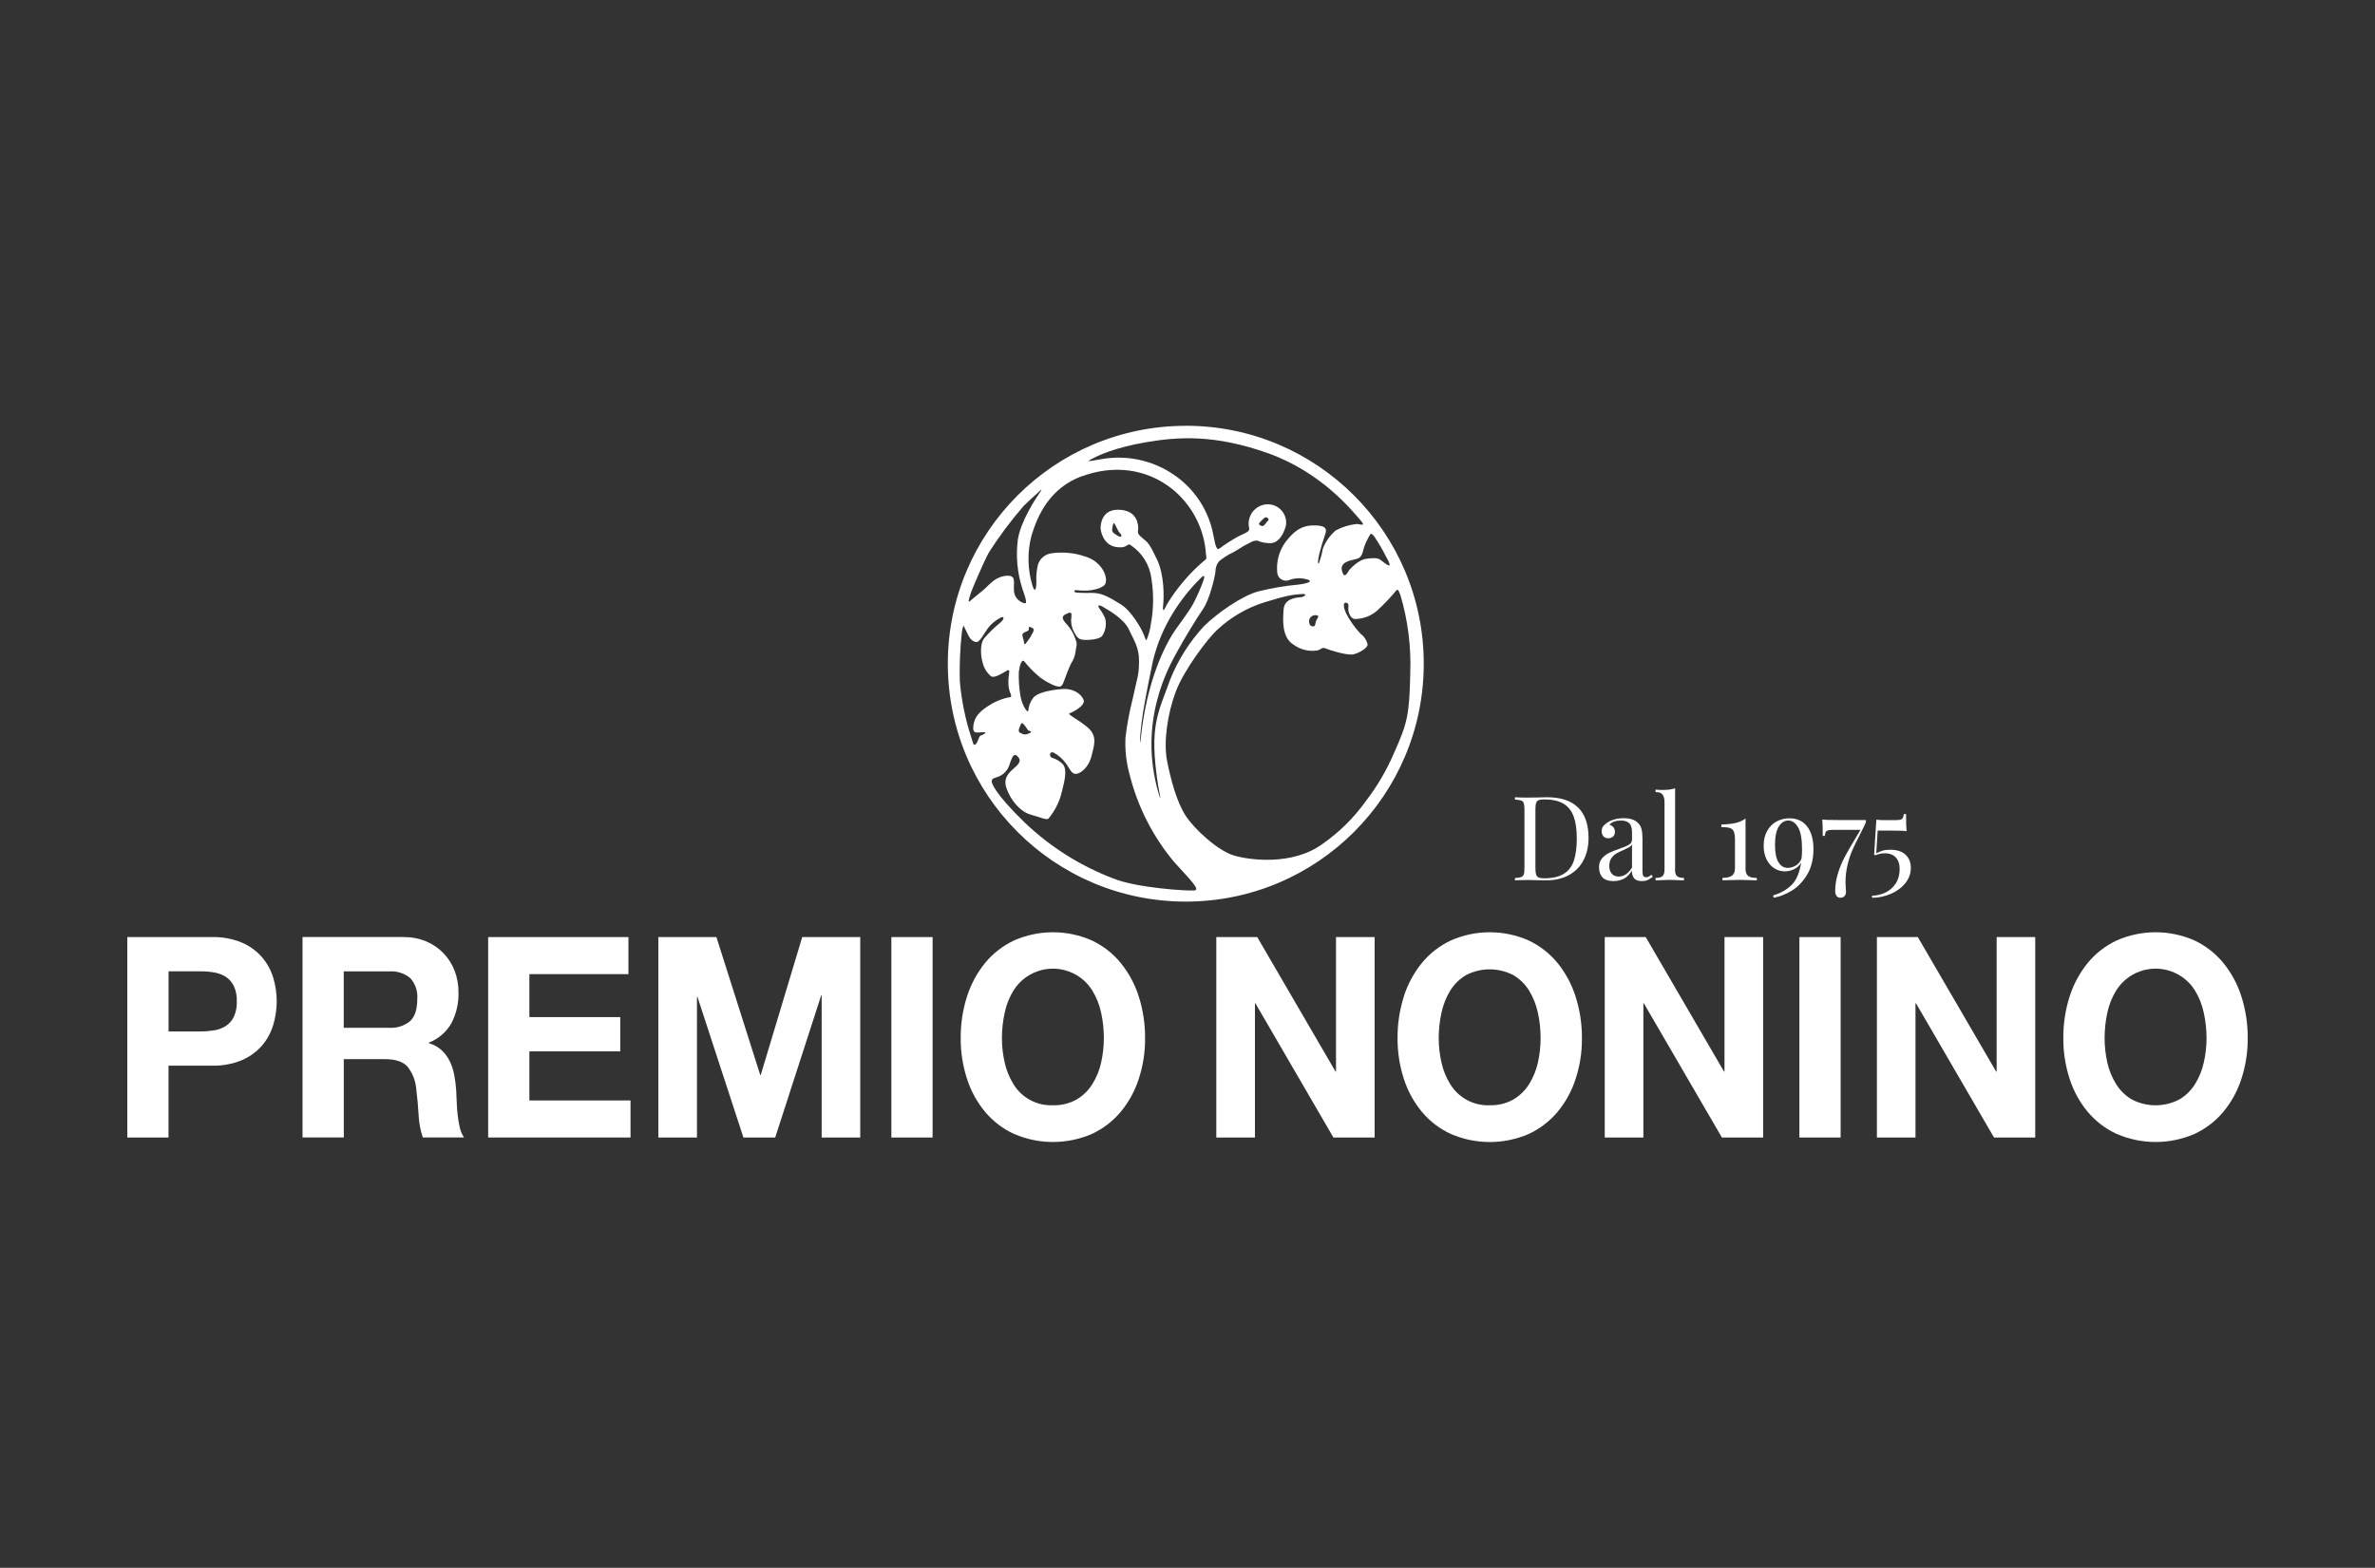 <?xml version="1.0" encoding="UTF-8"?><svg id="a" xmlns="http://www.w3.org/2000/svg" width="485.11" height="320.33" viewBox="0 0 485.11 320.33"><rect x="0" y="0" width="485.11" height="320.33" fill="#333333" stroke="none"/><g id="b"><path d="M284.82,153.66c-1.51,3.58-3.47,6.94-5.84,10.02-2.43,3.4-5.42,6.36-8.85,8.75-6.11,4.47-14.9,3.32-18.13,2.35s-8.07-5.37-9.87-8.19c-1.79-2.79-3.01-7.37-3.75-11.15s.06-9.5,1.74-14.03,6.64-11.08,8.66-12.87c2.73-2.51,5.99-4.39,9.53-5.49,4.62-1.43,5.82-1.55,7.45-1.67s.57.58,0,.63c-.58.07-3.42.12-3.57,2.47-.19,2.35-.36,5.79,2.06,7.26,1.4,1.01,3.15,1.43,4.86,1.15.7-.17.93-.74,1.67-.4.75.34,4.46,1.49,5.67,1.2,1.2-.27,3.06-1.37,2.88-2.12-.23-.85-.74-1.6-1.46-2.12-1.17-1.24-2.16-2.65-2.94-4.17-.46-1.03-.68-2.14-.07-2.14.65,0,.6.59.54,1.16s.34,2.11,1.33,2.17c1.68,0,3.31-.61,4.57-1.72,1.36-1.25,2.64-2.59,3.82-4.01.28-.4.46-.4.91.8,1.55,5.21,2.23,10.65,2.02,16.08-.16,8.42-.62,10.19-3.22,16.03M208.53,147.94c.22-.58.74.22,1.22.91.47.69.21.28.69.53.45.22-.19.45-.69.62-.53.17-.82,0-1.4-.29s-.06-1.2.19-1.77M243.87,181.93c-1.39.13-11.62-.51-16.35-2.4-6.72-2.54-12.86-6.39-18.07-11.33-6.53-6.3-6.99-8.42-6.88-8.63.13-.23-.17-.4.93-.75,1.18-.3,2.15-1.16,2.59-2.3.47-1.26.82-2.69,1.52-2.17.68.51,1.04,1.13.06,2.11s-2.96,2.07-2.09,4.58,2.84,4.81,4.92,5.39,3.35,1.2,3.68.79c1.13-1.36,1.98-2.94,2.49-4.63.52-2.12,1.62-5.38.29-6.59s-2.15-.98-2.37-1.42c-.23-.46-.1-1.09.64-.81,1.01.56,1.89,1.34,2.55,2.29.81,1.03,1.09,2.35,2.31,2s2.48-1.88,2.89-3.71c.39-1.84,1.38-3.9-.88-5.78s-4.27-2.63-3.58-2.86,3.23-1.59,2.82-2.69-1.95-2.46-4.51-2.23c-2.54.21-5.02.79-5.77,1.77-.6.78-.96,1.71-1.04,2.69-.09.54-1.27-1.14-1.57-2.97-.29-1.64-.4-3.31-.35-4.98.13-1.14.54-2.75,1.11-2.17.98,1.22,2.08,2.33,3.29,3.32.96.7,2.01,1.28,3.12,1.71.57.05,1.15.51,1.61-.75.46-1.25,1.1-2.97,1.57-3.88.46-.7.76-1.5.88-2.34.1-1.1.51-1.49-.07-2.76-.37-1.09-.97-2.08-1.75-2.92-.96-1.03-1.04-1.6-.21-2,.8-.41,1.32-.64,1.2.45-.17.99-.03,2.01.41,2.92.46.8.75,1.72,1.9,1.83s3.29-.05,3.93-.74c.74-1.07.97-2.4.64-3.66-.33-.73-.74-1.42-1.22-2.06-.35-.58-.17-.8.81-.24.99.6,4.22,2.35,5.26,4.59s2.13,3.72,2.08,6.65-.34,3-1.32,7.61c-.65,2.56-1.13,5.16-1.45,7.78-.13,2.6.16,5.21.87,7.73,1.65,6.53,4.75,12.59,9.07,17.75,3.58,3.95,5.44,5.72,4.04,5.83M200.72,149.6c1.22-.05.07.52-.4.69-.45.17-.45,1.13-.98,1.72s-.58-.3-.92-1.26c-1.24-3.75-2.03-7.63-2.37-11.56-.09-3.32.05-6.65.41-9.95.05-.49.16-.98.34-1.44,0,0,.41.8.93,1.89.52,1.09,1.14,1.48,1.78,1.48s1.74-2.11,2.31-2.86c.72-.93,1.65-1.68,2.71-2.19.8-.22.41.64-.34,1.2-1.12.92-2.17,1.94-3.12,3.04-.97,1.16-.76,3.67-.36,5.04.26,1.07.85,2.03,1.69,2.75.63.45,1.85-.34,2.71-.8s.64-.51.93-.39-.11,1.08-.06,2.5c-.03.81.13,1.61.47,2.35.23.57,0,.69-.52.69-1.51.33-2.94.95-4.21,1.83-1.84,1.21-2.64,2.25-2.89,3.83-.28,1.89.69,1.5,1.9,1.43M198.19,121.45c.4-1.21,2.65-6.42,3.75-8.49,2.14-3.38,4.54-6.59,7.17-9.61,1.21-1.2,2.25-2.11,2.71-2.52s1.45-1.43.52-.12c-.91,1.33-3.87,5.85-4.44,9.56-.43,3.37-.11,6.79.93,10.03.68,1.94,1.14,3.27.29,2.92-1.2-.35-2.03-1.45-2.02-2.7-.07-1.71.52-3.13-1.74-2.86-2.25.29-3.17,1.77-4.62,2.99-1.43,1.19-2.47,2-2.71,2.23s-.23-.23.18-1.43M210.44,128.13c.5.18.98.29.5,1.16-.28.59-.62,1.15-1.02,1.66-.35.39-.69,1.14-.75.33s-.7-1.67-.05-2c.64-.35.8-.29.97-.52s-.17-.8.36-.64M229.03,109.52c-.06.46-1.04-.22-1.55-.61s-.3-.97-.12-1.79c.17-.8.69.75,1.1,1.43s.64.52.58.97M220.93,97.34c6.42-2.4,13.18-1.66,18.49,2.56,3.77,3.05,6.21,7.44,6.81,12.25.12,1.9.35,1.83,0,2.18-1.63,1.35-3.14,2.84-4.5,4.47-1.24,1.45-2.36,3.01-3.35,4.64-.47.97-.98,2-.81.34.19-1.66.29-6.19-1.21-9.39s-1.84-3.54-3.07-4.51c-1.2-.97-.8-1.26-.8-1.85s0-3.88-4.17-3.88c-3.35,0-3.52,3.14-3.52,3.72s.52,3.49,3.17,3.89,2.15-1.08,3.12-.28c2.27,1.56,3.76,4.02,4.1,6.75.49,3.08.45,6.21-.12,9.27-.13,1-.38,1.98-.75,2.92-.22.63-.22.52-.69-.74s-2.6-4.93-4.68-6.19-3.69-2.35-5.78-2.35-3.86.06-3.74-.35.56-.12,1.72-.12c1.16.06,2.32-.11,3.41-.5.75-.4,1.22-.47,1.34-1.43.17-1.54-1.28-4.19-4.29-5.05-2.2-.76-4.55-.97-6.86-.64-1.26.17-2.31,1.04-2.72,2.24-.3,1.17-.42,2.39-.34,3.6,0,1.38-.28,2.4-.81.75-1.01-3.33-1.07-6.88-.18-10.25,1.28-4.24,3.82-9.68,10.21-12.08M258.01,106.03c.52-.52.81-.35,1.04-.05.22.28-.06.34-.57,1.02s-.69.52-1.16.28.17-.73.7-1.25M232.96,151.31c-.12,1.27-.28-.53.53-5.86.35-2.33,1.82-9.61,2.01-10.45.84-3.46,2.23-6.76,4.1-9.78,1.56-2.54,3.42-4.89,5.54-6.99,0,0,1.34-1.49.64.45-.52,1.45-1.14,2.87-1.84,4.25-1.04,2.12-3.34,4.86-4.51,6.75-1.15,1.88-5.24,8.99-6.46,21.63M268.76,127.1c-.17.74-.17.92-.7.87s-.75-.69-.64-1.37c.22-.68.94-1.06,1.62-.86.57.16-.12.62-.29,1.36M223.19,93.68c1.06-.58,4.45-2.23,10.92-3.33s13.93-1.65,24.89,2.25c10.96,3.9,17.21,11.79,18.71,13.49,1.5,1.72.24.93-.69.98-1.48.16-2.91.61-4.21,1.32-1.17,1-2.06,2.28-2.61,3.71-.17.97-.43,1.92-.75,2.85-.4.71-.23-.73,0-1.65.34-1.39.75-2.77,1.22-4.12.46-1.2.05-1.89-2.49-1.83-2.55.06-3.98,1.32-5.6,3.38-1.35,1.85-1.95,4.14-1.68,6.41.16.98,1.08,1.64,2.06,1.48.17-.03.34-.08.5-.16,1.08-.37,2.24-.41,3.34-.12,1.5.34.63.81-1.5,1.09-2.85.26-5.67.74-8.44,1.44-3.17.91-8.02,4.22-10.91,7.03-2.96,3.19-5.31,6.89-6.93,10.93-2.43,6.86-4.4,9.35-2.45,21.75.11.69.77,3.84.19,1.88-4.63-15.15,2.31-26.78,3.64-29.24s3.99-6.87,5.3-8.75c1.33-1.89,2.44-6.48,2.56-7.68,0-.77.25-1.52.74-2.11.65-.54,1.35-1.02,2.09-1.43.58-.27,1.14-.58,1.68-.92.87-.58,1.77-1.09,2.71-1.54.4-.24.86-.35,1.33-.34.92.4,1.93.58,2.94.51,1.61-.23,2.5-2.05,2.9-3.55.35-2.04-1.02-3.97-3.06-4.32-.33-.06-.66-.07-.99-.04-2.18.22-3.76,2.17-3.54,4.34.02.16.04.31.08.46.22.81-.76,1.01-2.26,1.77-1.33.74-2.6,1.56-3.82,2.46-.79.57-.97-1.83-1.43-3.72-1.11-4.61-3.89-8.64-7.8-11.32-4.36-3.01-9.74-4.17-14.96-3.21-3.25.58-2.73.41-1.69-.17M279.62,109.64c.34-.67.46-.86,1.15.07.85,1.27,1.62,2.59,2.31,3.95.98,1.77.41.8.7,1.49.28.68-.34.43-1.79-.75-.61-.49-1.62-.4-2.96-.23s-2.89,1.67-3.34,2.18-1.05,2.18-1.57.34,1.62-2.17,2.89-2.47,1.27-1.31,1.61-2.41c.26-.76.59-1.48.99-2.17M242.21,87c-26.84,0-48.61,21.76-48.61,48.6,0,26.84,21.76,48.61,48.6,48.61,26.84,0,48.61-21.75,48.61-48.6,0-26.84-21.74-48.61-48.58-48.62,0,0-.01,0-.02,0" fill="#fff"/></g><g id="c"><path d="M40.97,210.74c.94,0,1.87-.08,2.8-.23.84-.13,1.64-.44,2.36-.89.7-.46,1.26-1.11,1.63-1.86.45-.99.66-2.07.61-3.16.05-1.08-.16-2.16-.61-3.15-.37-.76-.93-1.4-1.63-1.87-.72-.45-1.52-.75-2.36-.89-.92-.16-1.86-.24-2.8-.23h-6.54v12.28h6.55ZM43.28,191.46c2.09-.06,4.17.33,6.11,1.12,1.57.67,2.97,1.68,4.1,2.96,1.05,1.22,1.84,2.64,2.31,4.18.96,3.17.96,6.55,0,9.72-.47,1.55-1.26,2.99-2.31,4.22-1.13,1.28-2.53,2.29-4.1,2.95-1.94.8-4.02,1.18-6.11,1.12h-8.86v14.68h-8.42v-40.95h17.28Z" fill="#fff"/></g><g id="d"><path d="M79.44,209.99c1.57.12,3.12-.37,4.34-1.37.97-.92,1.45-2.41,1.45-4.47.15-1.58-.38-3.15-1.45-4.33-1.22-.99-2.77-1.47-4.34-1.35h-9.23v11.53h9.23ZM82.44,191.46c1.59-.02,3.17.28,4.64.89,2.67,1.13,4.77,3.31,5.79,6.02.53,1.4.79,2.89.78,4.39.06,2.17-.43,4.32-1.42,6.25-1.03,1.84-2.68,3.26-4.64,4.02v.11c.96.26,1.84.74,2.58,1.4.69.64,1.25,1.4,1.67,2.24.44.9.76,1.85.94,2.84.19,1.02.33,2.06.4,3.09.04.65.08,1.42.1,2.3s.1,1.78.19,2.69c.09.88.23,1.75.43,2.61.16.75.46,1.46.88,2.09h-8.42c-.5-1.5-.79-3.06-.86-4.64-.1-1.8-.26-3.52-.47-5.17-.12-1.72-.76-3.36-1.83-4.7-.93-.99-2.45-1.49-4.56-1.49h-8.42v16h-8.43v-40.95h20.65Z" fill="#fff"/></g><g id="e"><path d="M128.36,191.46v7.57h-20.23v8.78h18.56v7h-18.56v10.03h20.66v7.57h-29.08v-40.95h28.65Z" fill="#fff"/></g><g id="f"><path d="M146.33,191.46l8.95,28.16h.11l8.47-28.16h11.85v40.95h-7.88v-29.02h-.1l-9.39,29.02h-6.49l-9.39-28.73h-.1v28.73h-7.89v-40.95h11.86Z" fill="#fff"/></g><g id="g"><rect x="182.07" y="191.46" width="8.42" height="40.95" fill="#fff"/></g><g id="h"><path d="M205.22,217.13c.35,1.55.95,3.04,1.79,4.39,1.7,2.79,4.79,4.44,8.06,4.3,1.68.05,3.35-.35,4.82-1.17,1.31-.77,2.41-1.84,3.22-3.13.84-1.35,1.45-2.83,1.8-4.39.37-1.65.56-3.33.56-5.02,0-1.75-.18-3.5-.56-5.22-.34-1.59-.95-3.12-1.8-4.51-.8-1.3-1.91-2.38-3.22-3.15-4.44-2.62-10.15-1.22-12.88,3.15-.85,1.39-1.45,2.91-1.79,4.51-.38,1.71-.57,3.46-.57,5.22,0,1.69.19,3.37.57,5.02M197.52,203.59c.79-2.5,2.05-4.82,3.7-6.86,1.61-1.95,3.64-3.52,5.93-4.59,5.05-2.22,10.8-2.22,15.85,0,2.28,1.07,4.3,2.64,5.9,4.59,1.65,2.03,2.91,4.36,3.7,6.86.88,2.75,1.31,5.63,1.29,8.51.03,2.83-.41,5.65-1.29,8.34-.79,2.46-2.05,4.75-3.7,6.74-1.61,1.92-3.63,3.46-5.9,4.51-5.06,2.18-10.79,2.18-15.85,0-2.29-1.04-4.31-2.58-5.93-4.51-1.65-1.99-2.91-4.28-3.7-6.74-.87-2.69-1.31-5.51-1.29-8.34-.02-2.89.41-5.76,1.29-8.51" fill="#fff"/></g><g id="i"><path d="M256.8,191.46l15.99,27.47h.1v-27.47h7.89v40.95h-8.42l-15.93-27.41h-.1v27.41h-7.89v-40.95h8.37Z" fill="#fff"/></g><g id="j"><path d="M294.44,217.13c.34,1.55.95,3.04,1.79,4.39,1.7,2.79,4.79,4.44,8.05,4.3,1.68.05,3.35-.35,4.82-1.17,1.31-.77,2.42-1.84,3.22-3.13.84-1.35,1.45-2.83,1.8-4.39.37-1.65.56-3.33.56-5.02,0-1.75-.18-3.5-.56-5.22-.34-1.59-.95-3.12-1.8-4.51-.8-1.3-1.91-2.38-3.22-3.15-3.03-1.57-6.63-1.57-9.65,0-1.31.77-2.42,1.85-3.22,3.15-.85,1.39-1.45,2.91-1.79,4.51-.38,1.71-.57,3.46-.57,5.22,0,1.69.19,3.37.57,5.02M286.74,203.59c.79-2.5,2.05-4.82,3.7-6.86,1.61-1.95,3.64-3.52,5.93-4.59,5.05-2.22,10.8-2.22,15.85,0,2.28,1.08,4.29,2.64,5.9,4.59,1.65,2.03,2.9,4.36,3.7,6.86.88,2.75,1.32,5.63,1.3,8.52.03,2.83-.41,5.65-1.29,8.34-.79,2.46-2.05,4.75-3.7,6.74-1.61,1.92-3.63,3.45-5.9,4.51-5.06,2.18-10.79,2.18-15.85,0-2.29-1.04-4.31-2.58-5.93-4.51-1.65-1.99-2.91-4.28-3.7-6.74-.87-2.69-1.31-5.51-1.29-8.34-.02-2.89.41-5.76,1.29-8.51" fill="#fff"/></g><g id="k"><path d="M336.15,191.46l15.99,27.47h.1v-27.47h7.89v40.95h-8.42l-15.94-27.41h-.1v27.41h-7.89v-40.95h8.37Z" fill="#fff"/></g><g id="l"><rect x="367.54" y="191.46" width="8.42" height="40.95" fill="#fff"/></g><g id="m"><path d="M391.73,191.46l15.99,27.47h.11v-27.47h7.88v40.95h-8.42l-15.93-27.41h-.11v27.41h-7.88v-40.95h8.37Z" fill="#fff"/></g><g id="n"><path d="M430.44,217.13c.35,1.55.96,3.04,1.8,4.39.81,1.29,1.91,2.36,3.22,3.13,3.03,1.57,6.63,1.57,9.66,0,1.31-.77,2.41-1.84,3.22-3.13.84-1.35,1.45-2.83,1.79-4.39.38-1.65.57-3.33.57-5.02,0-1.75-.19-3.5-.57-5.22-.34-1.59-.94-3.12-1.79-4.51-.8-1.29-1.91-2.38-3.22-3.15-4.44-2.62-10.15-1.23-12.88,3.15-.85,1.39-1.46,2.91-1.8,4.51-.37,1.71-.56,3.46-.56,5.22,0,1.69.19,3.37.56,5.02M422.74,203.59c.79-2.5,2.05-4.82,3.7-6.86,1.61-1.95,3.64-3.52,5.93-4.59,5.05-2.22,10.8-2.22,15.85,0,2.28,1.07,4.3,2.64,5.9,4.59,1.65,2.03,2.91,4.36,3.7,6.86.88,2.75,1.31,5.63,1.29,8.51.02,2.83-.41,5.65-1.29,8.34-.79,2.46-2.05,4.75-3.7,6.74-1.61,1.92-3.63,3.46-5.9,4.51-5.06,2.18-10.79,2.18-15.85,0-2.29-1.05-4.31-2.59-5.93-4.51-1.65-1.99-2.91-4.28-3.7-6.74-.88-2.69-1.31-5.51-1.29-8.34-.03-2.89.41-5.76,1.29-8.51" fill="#fff"/></g><g isolation="isolate"><path d="M322.36,165c1.41,1.42,2.11,3.48,2.11,6.18,0,1.74-.34,3.27-1.03,4.58-.69,1.31-1.68,2.32-2.99,3.04-1.3.71-2.86,1.07-4.67,1.07l-1.39-.02c-.9-.03-1.55-.05-1.97-.05-1.31,0-2.3.02-2.98.07v-.48c.58-.03,1-.1,1.26-.19s.44-.28.54-.55c.1-.27.14-.71.14-1.32v-11.9c0-.61-.05-1.05-.14-1.32-.1-.27-.28-.46-.54-.55-.26-.1-.68-.16-1.26-.19v-.48c.56.05,1.34.07,2.33.07l2.04-.02c1.09-.03,1.82-.05,2.18-.05,2.83,0,4.95.71,6.36,2.12ZM314.28,163.48c-.25.11-.42.31-.52.6-.1.29-.14.72-.14,1.3v12c0,.58.05,1.01.14,1.3.1.29.27.49.52.6.25.11.63.17,1.14.17,1.7,0,3.03-.31,4.01-.92.98-.62,1.66-1.52,2.05-2.7.39-1.18.59-2.7.59-4.54s-.22-3.34-.65-4.5-1.13-2.03-2.1-2.6-2.28-.86-3.92-.86c-.5,0-.87.06-1.12.17Z" fill="#fff"/><path d="M327.34,179.28c-.49-.5-.73-1.2-.73-2.1,0-.72.2-1.31.59-1.78s.86-.83,1.39-1.1c.54-.27,1.24-.56,2.12-.86.9-.3,1.56-.58,1.99-.84.43-.25.65-.6.65-1.03v-1.49c0-.93-.2-1.56-.59-1.91-.39-.34-.94-.52-1.64-.52-1.12,0-1.91.29-2.38.86.32.08.59.25.8.5s.32.58.32.96-.13.72-.38.95c-.26.23-.58.35-.98.35-.45,0-.78-.14-1.01-.42-.22-.28-.34-.62-.34-1.02s.09-.7.28-.96c.18-.26.46-.51.83-.77.38-.27.87-.5,1.46-.67.59-.18,1.24-.26,1.94-.26,1.25,0,2.19.3,2.83.89.4.37.67.81.8,1.33.14.52.2,1.2.2,2.05v6.67c0,.4.06.69.17.86s.3.26.58.26c.19,0,.37-.04.54-.13s.35-.21.54-.37l.26.41c-.42.32-.77.55-1.07.68s-.67.2-1.12.2c-.77,0-1.3-.19-1.61-.58-.3-.38-.46-.9-.46-1.56-.48.8-1.03,1.36-1.66,1.67-.62.31-1.33.47-2.11.47-1.01,0-1.76-.25-2.24-.76ZM333.35,177.26v-4.7c-.14.22-.34.41-.6.55-.26.14-.65.34-1.18.58-.61.26-1.1.5-1.48.73-.38.23-.7.55-.97.95-.27.4-.41.91-.41,1.54,0,.72.18,1.26.53,1.63.35.37.82.55,1.39.55,1.06,0,1.96-.61,2.71-1.82Z" fill="#fff"/><path d="M342.13,177.64c0,.66.14,1.11.41,1.36s.74.37,1.42.37v.5c-1.47-.06-2.44-.1-2.9-.1s-1.43.03-2.9.1v-.5c.67,0,1.14-.12,1.42-.37s.41-.7.41-1.36v-13.7c0-.74-.14-1.27-.41-1.61s-.74-.5-1.42-.5v-.5c.5.05.99.07,1.49.07,1.01,0,1.84-.11,2.5-.34v16.58Z" fill="#fff"/><path d="M356.53,177.4c0,.75.17,1.27.52,1.55.34.28.94.42,1.79.42v.5c-1.73-.06-2.83-.1-3.31-.1-.45,0-1.49.02-3.12.07l-.58.02v-.5c.85,0,1.48-.14,1.91-.43.42-.29.64-.8.64-1.54v-5.81c0-.77-.08-1.33-.24-1.69-.16-.36-.43-.6-.8-.72-.38-.12-.96-.18-1.74-.18v-.53c1.17-.03,2.13-.14,2.89-.31.76-.18,1.44-.48,2.05-.91v10.15Z" fill="#fff"/><path d="M369.11,168.84c.86,1.11,1.3,2.67,1.3,4.67s-.43,3.76-1.28,5.18-1.9,2.52-3.14,3.28c-1.24.76-2.48,1.24-3.71,1.45l-.1-.48c1.46-.42,2.69-1.1,3.7-2.06,1.01-.96,1.68-2.5,2.02-4.63-.37.62-.86,1.08-1.49,1.36-.62.28-1.24.42-1.85.42-.77,0-1.48-.21-2.14-.62s-1.18-1.02-1.58-1.81-.6-1.72-.6-2.8c0-1.17.24-2.18.71-3.02.47-.85,1.11-1.49,1.91-1.93.8-.44,1.69-.66,2.66-.66,1.54,0,2.74.56,3.6,1.67ZM366.77,176.87c.54-.3.94-.79,1.21-1.46.06-.51.1-1.13.1-1.85,0-2.13-.27-3.64-.82-4.55-.54-.9-1.21-1.36-1.99-1.36s-1.43.41-1.94,1.22c-.51.82-.77,2.06-.77,3.74s.24,2.82.72,3.58,1.1,1.13,1.87,1.13c.54,0,1.08-.15,1.62-.46Z" fill="#fff"/><path d="M381.11,168.04c-.24.56-.66,1.42-1.25,2.57-.62,1.2-1.13,2.24-1.51,3.11s-.71,1.87-.98,3c-.27,1.13-.41,2.32-.41,3.59,0,.32.02.7.05,1.15.03.35.05.6.05.74,0,.37-.1.66-.31.89-.21.22-.48.34-.82.34s-.62-.13-.8-.38c-.18-.26-.28-.58-.28-.96,0-1.23.19-2.45.56-3.65.38-1.2.83-2.31,1.37-3.32.54-1.02,1.24-2.24,2.1-3.66l1.13-1.9h-5.69c-.43,0-.76.04-.97.11-.22.07-.36.19-.44.36-.08.17-.14.42-.19.76h-.41c0-1.58-.03-2.7-.1-3.36.37.08,1.56.12,3.58.12h5.33v.5Z" fill="#fff"/><path d="M389.41,169.82c-.34-.08-1.45-.12-3.34-.12h-2.54l-.29,4.63c.45-.22.88-.4,1.3-.53.42-.13.92-.19,1.51-.19,1.39,0,2.45.34,3.17,1.02.72.68,1.08,1.57,1.08,2.68,0,1.18-.39,2.24-1.16,3.18-.78.94-1.78,1.66-3,2.17-1.22.51-2.48.77-3.76.77v-.43c.98-.02,1.89-.23,2.75-.65.86-.42,1.55-1.03,2.09-1.85.54-.82.8-1.8.8-2.95,0-1.01-.26-1.8-.79-2.36-.53-.57-1.27-.85-2.23-.85-.38,0-.71.03-.98.1-.27.06-.6.17-.98.31l-.24-.14.46-7.15c.32.06.75.1,1.3.1h2.71c.43,0,.76-.04.97-.11.22-.07.36-.19.44-.36.08-.17.14-.42.19-.76h.46c0,1.63.03,2.8.1,3.5Z" fill="#fff"/></g></svg>
